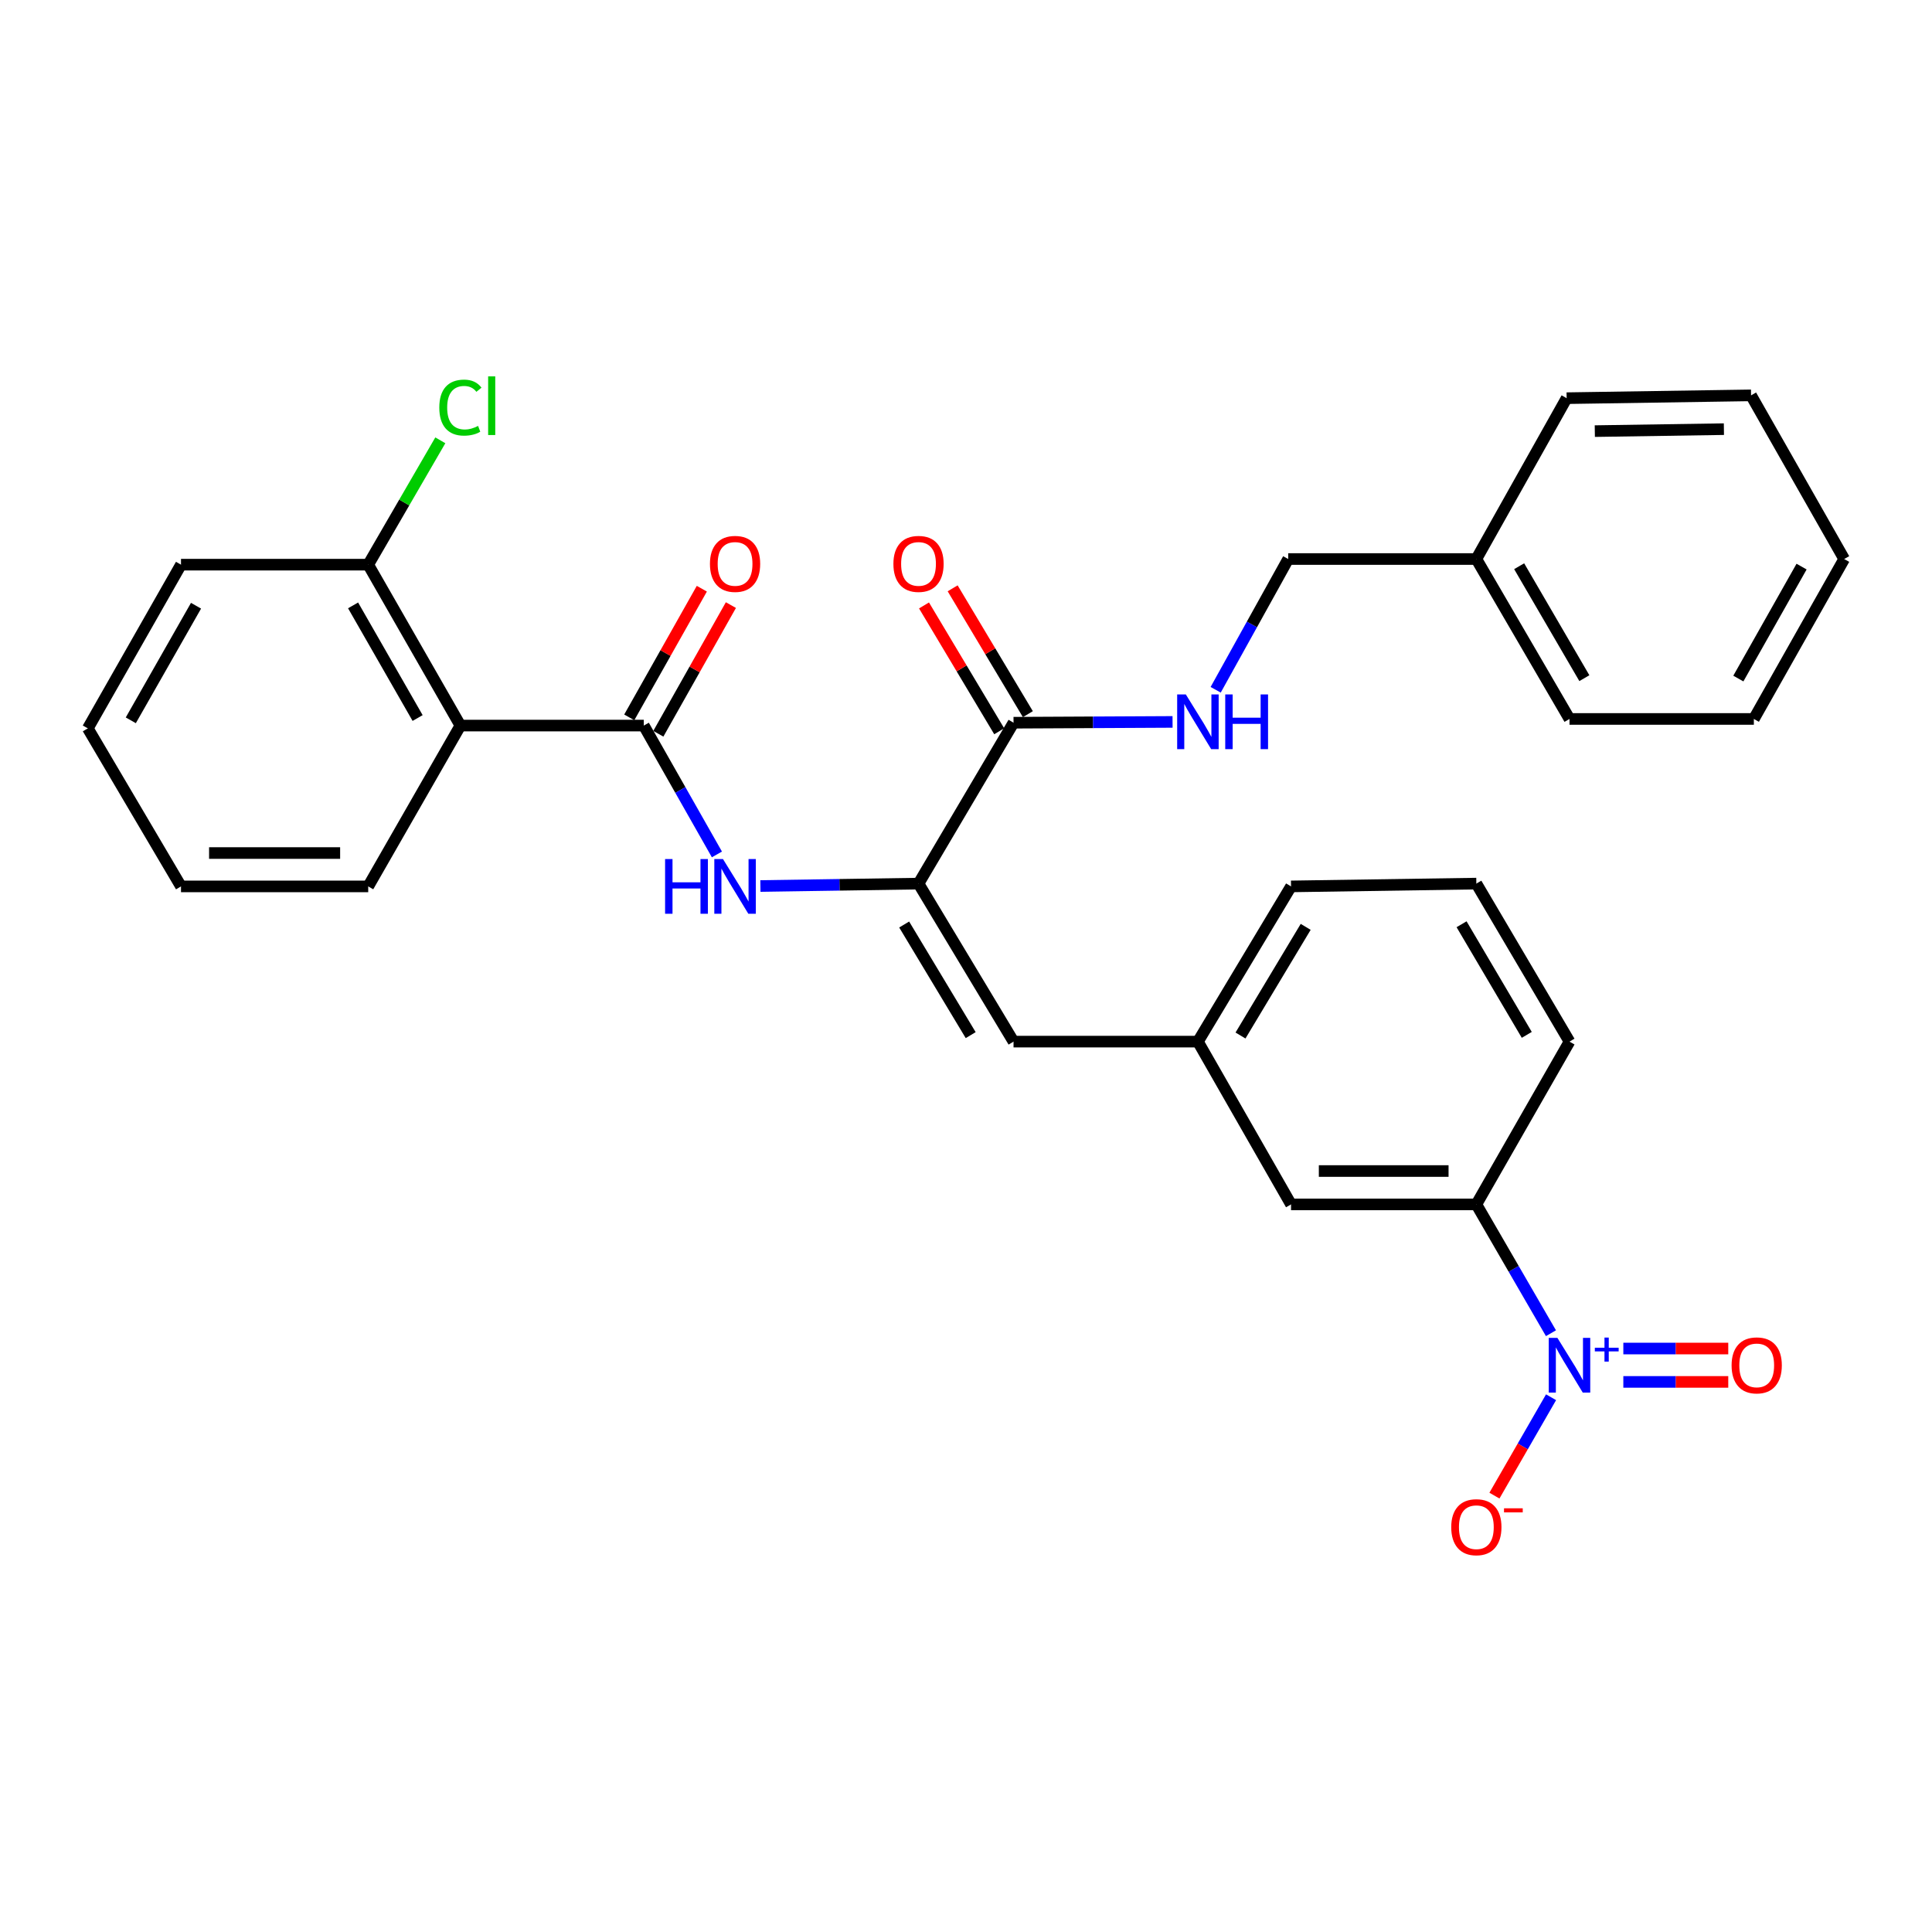 <?xml version='1.0' encoding='iso-8859-1'?>
<svg version='1.1' baseProfile='full'
              xmlns='http://www.w3.org/2000/svg'
                      xmlns:rdkit='http://www.rdkit.org/xml'
                      xmlns:xlink='http://www.w3.org/1999/xlink'
                  xml:space='preserve'
width='1000px' height='1000px' viewBox='0 0 1000 1000'>
<!-- END OF HEADER -->
<rect style='opacity:1.0;fill:#FFFFFF;stroke:none' width='1000' height='1000' x='0' y='0'> </rect>
<path class='bond-6' d='M 802.773,690.07 L 783.464,656.734' style='fill:none;fill-rule:evenodd;stroke:#0000FF;stroke-width:6px;stroke-linecap:butt;stroke-linejoin:miter;stroke-opacity:1' />
<path class='bond-6' d='M 783.464,656.734 L 764.156,623.397' style='fill:none;fill-rule:evenodd;stroke:#000000;stroke-width:6px;stroke-linecap:butt;stroke-linejoin:miter;stroke-opacity:1' />
<path class='bond-8' d='M 802.826,723.211 L 788.17,748.672' style='fill:none;fill-rule:evenodd;stroke:#0000FF;stroke-width:6px;stroke-linecap:butt;stroke-linejoin:miter;stroke-opacity:1' />
<path class='bond-8' d='M 788.17,748.672 L 773.514,774.133' style='fill:none;fill-rule:evenodd;stroke:#FF0000;stroke-width:6px;stroke-linecap:butt;stroke-linejoin:miter;stroke-opacity:1' />
<path class='bond-9' d='M 840.235,715.272 L 867.39,715.272' style='fill:none;fill-rule:evenodd;stroke:#0000FF;stroke-width:6px;stroke-linecap:butt;stroke-linejoin:miter;stroke-opacity:1' />
<path class='bond-9' d='M 867.39,715.272 L 894.544,715.272' style='fill:none;fill-rule:evenodd;stroke:#FF0000;stroke-width:6px;stroke-linecap:butt;stroke-linejoin:miter;stroke-opacity:1' />
<path class='bond-9' d='M 840.235,697.998 L 867.39,697.998' style='fill:none;fill-rule:evenodd;stroke:#0000FF;stroke-width:6px;stroke-linecap:butt;stroke-linejoin:miter;stroke-opacity:1' />
<path class='bond-9' d='M 867.39,697.998 L 894.544,697.998' style='fill:none;fill-rule:evenodd;stroke:#FF0000;stroke-width:6px;stroke-linecap:butt;stroke-linejoin:miter;stroke-opacity:1' />
<path class='bond-0' d='M 333.227,375.555 L 352.151,408.902' style='fill:none;fill-rule:evenodd;stroke:#000000;stroke-width:6px;stroke-linecap:butt;stroke-linejoin:miter;stroke-opacity:1' />
<path class='bond-0' d='M 352.151,408.902 L 371.075,442.249' style='fill:none;fill-rule:evenodd;stroke:#0000FF;stroke-width:6px;stroke-linecap:butt;stroke-linejoin:miter;stroke-opacity:1' />
<path class='bond-2' d='M 333.227,375.555 L 238.301,375.555' style='fill:none;fill-rule:evenodd;stroke:#000000;stroke-width:6px;stroke-linecap:butt;stroke-linejoin:miter;stroke-opacity:1' />
<path class='bond-11' d='M 340.75,379.798 L 359.531,346.497' style='fill:none;fill-rule:evenodd;stroke:#000000;stroke-width:6px;stroke-linecap:butt;stroke-linejoin:miter;stroke-opacity:1' />
<path class='bond-11' d='M 359.531,346.497 L 378.312,313.196' style='fill:none;fill-rule:evenodd;stroke:#FF0000;stroke-width:6px;stroke-linecap:butt;stroke-linejoin:miter;stroke-opacity:1' />
<path class='bond-11' d='M 325.704,371.312 L 344.485,338.011' style='fill:none;fill-rule:evenodd;stroke:#000000;stroke-width:6px;stroke-linecap:butt;stroke-linejoin:miter;stroke-opacity:1' />
<path class='bond-11' d='M 344.485,338.011 L 363.266,304.711' style='fill:none;fill-rule:evenodd;stroke:#FF0000;stroke-width:6px;stroke-linecap:butt;stroke-linejoin:miter;stroke-opacity:1' />
<path class='bond-1' d='M 475.424,457.353 L 524.605,539.142' style='fill:none;fill-rule:evenodd;stroke:#000000;stroke-width:6px;stroke-linecap:butt;stroke-linejoin:miter;stroke-opacity:1' />
<path class='bond-1' d='M 467.998,478.523 L 502.425,535.775' style='fill:none;fill-rule:evenodd;stroke:#000000;stroke-width:6px;stroke-linecap:butt;stroke-linejoin:miter;stroke-opacity:1' />
<path class='bond-3' d='M 475.424,457.353 L 434.504,457.978' style='fill:none;fill-rule:evenodd;stroke:#000000;stroke-width:6px;stroke-linecap:butt;stroke-linejoin:miter;stroke-opacity:1' />
<path class='bond-3' d='M 434.504,457.978 L 393.583,458.602' style='fill:none;fill-rule:evenodd;stroke:#0000FF;stroke-width:6px;stroke-linecap:butt;stroke-linejoin:miter;stroke-opacity:1' />
<path class='bond-4' d='M 475.424,457.353 L 524.605,374.077' style='fill:none;fill-rule:evenodd;stroke:#000000;stroke-width:6px;stroke-linecap:butt;stroke-linejoin:miter;stroke-opacity:1' />
<path class='bond-10' d='M 238.301,375.555 L 190.588,292.269' style='fill:none;fill-rule:evenodd;stroke:#000000;stroke-width:6px;stroke-linecap:butt;stroke-linejoin:miter;stroke-opacity:1' />
<path class='bond-10' d='M 216.156,371.648 L 182.757,313.348' style='fill:none;fill-rule:evenodd;stroke:#000000;stroke-width:6px;stroke-linecap:butt;stroke-linejoin:miter;stroke-opacity:1' />
<path class='bond-17' d='M 238.301,375.555 L 190.588,458.802' style='fill:none;fill-rule:evenodd;stroke:#000000;stroke-width:6px;stroke-linecap:butt;stroke-linejoin:miter;stroke-opacity:1' />
<path class='bond-7' d='M 524.605,374.077 L 565.759,373.87' style='fill:none;fill-rule:evenodd;stroke:#000000;stroke-width:6px;stroke-linecap:butt;stroke-linejoin:miter;stroke-opacity:1' />
<path class='bond-7' d='M 565.759,373.87 L 606.914,373.663' style='fill:none;fill-rule:evenodd;stroke:#0000FF;stroke-width:6px;stroke-linecap:butt;stroke-linejoin:miter;stroke-opacity:1' />
<path class='bond-14' d='M 532.018,369.646 L 512.555,337.081' style='fill:none;fill-rule:evenodd;stroke:#000000;stroke-width:6px;stroke-linecap:butt;stroke-linejoin:miter;stroke-opacity:1' />
<path class='bond-14' d='M 512.555,337.081 L 493.091,304.515' style='fill:none;fill-rule:evenodd;stroke:#FF0000;stroke-width:6px;stroke-linecap:butt;stroke-linejoin:miter;stroke-opacity:1' />
<path class='bond-14' d='M 517.191,378.508 L 497.728,345.942' style='fill:none;fill-rule:evenodd;stroke:#000000;stroke-width:6px;stroke-linecap:butt;stroke-linejoin:miter;stroke-opacity:1' />
<path class='bond-14' d='M 497.728,345.942 L 478.265,313.377' style='fill:none;fill-rule:evenodd;stroke:#FF0000;stroke-width:6px;stroke-linecap:butt;stroke-linejoin:miter;stroke-opacity:1' />
<path class='bond-5' d='M 524.605,539.142 L 620.039,539.142' style='fill:none;fill-rule:evenodd;stroke:#000000;stroke-width:6px;stroke-linecap:butt;stroke-linejoin:miter;stroke-opacity:1' />
<path class='bond-13' d='M 764.156,623.397 L 668.241,623.397' style='fill:none;fill-rule:evenodd;stroke:#000000;stroke-width:6px;stroke-linecap:butt;stroke-linejoin:miter;stroke-opacity:1' />
<path class='bond-13' d='M 749.769,606.124 L 682.629,606.124' style='fill:none;fill-rule:evenodd;stroke:#000000;stroke-width:6px;stroke-linecap:butt;stroke-linejoin:miter;stroke-opacity:1' />
<path class='bond-19' d='M 764.156,623.397 L 812.367,539.142' style='fill:none;fill-rule:evenodd;stroke:#000000;stroke-width:6px;stroke-linecap:butt;stroke-linejoin:miter;stroke-opacity:1' />
<path class='bond-15' d='M 629.231,357.029 L 648.002,323.19' style='fill:none;fill-rule:evenodd;stroke:#0000FF;stroke-width:6px;stroke-linecap:butt;stroke-linejoin:miter;stroke-opacity:1' />
<path class='bond-15' d='M 648.002,323.19 L 666.773,289.352' style='fill:none;fill-rule:evenodd;stroke:#000000;stroke-width:6px;stroke-linecap:butt;stroke-linejoin:miter;stroke-opacity:1' />
<path class='bond-16' d='M 190.588,292.269 L 209.249,260.089' style='fill:none;fill-rule:evenodd;stroke:#000000;stroke-width:6px;stroke-linecap:butt;stroke-linejoin:miter;stroke-opacity:1' />
<path class='bond-16' d='M 209.249,260.089 L 227.91,227.909' style='fill:none;fill-rule:evenodd;stroke:#00CC00;stroke-width:6px;stroke-linecap:butt;stroke-linejoin:miter;stroke-opacity:1' />
<path class='bond-22' d='M 190.588,292.269 L 93.685,292.269' style='fill:none;fill-rule:evenodd;stroke:#000000;stroke-width:6px;stroke-linecap:butt;stroke-linejoin:miter;stroke-opacity:1' />
<path class='bond-12' d='M 620.039,539.142 L 668.241,623.397' style='fill:none;fill-rule:evenodd;stroke:#000000;stroke-width:6px;stroke-linecap:butt;stroke-linejoin:miter;stroke-opacity:1' />
<path class='bond-30' d='M 620.039,539.142 L 668.241,458.802' style='fill:none;fill-rule:evenodd;stroke:#000000;stroke-width:6px;stroke-linecap:butt;stroke-linejoin:miter;stroke-opacity:1' />
<path class='bond-30' d='M 642.082,535.978 L 675.823,479.74' style='fill:none;fill-rule:evenodd;stroke:#000000;stroke-width:6px;stroke-linecap:butt;stroke-linejoin:miter;stroke-opacity:1' />
<path class='bond-18' d='M 666.773,289.352 L 764.156,289.352' style='fill:none;fill-rule:evenodd;stroke:#000000;stroke-width:6px;stroke-linecap:butt;stroke-linejoin:miter;stroke-opacity:1' />
<path class='bond-25' d='M 190.588,458.802 L 93.685,458.802' style='fill:none;fill-rule:evenodd;stroke:#000000;stroke-width:6px;stroke-linecap:butt;stroke-linejoin:miter;stroke-opacity:1' />
<path class='bond-25' d='M 176.053,441.529 L 108.221,441.529' style='fill:none;fill-rule:evenodd;stroke:#000000;stroke-width:6px;stroke-linecap:butt;stroke-linejoin:miter;stroke-opacity:1' />
<path class='bond-23' d='M 764.156,289.352 L 812.367,372.129' style='fill:none;fill-rule:evenodd;stroke:#000000;stroke-width:6px;stroke-linecap:butt;stroke-linejoin:miter;stroke-opacity:1' />
<path class='bond-23' d='M 786.314,293.075 L 820.062,351.019' style='fill:none;fill-rule:evenodd;stroke:#000000;stroke-width:6px;stroke-linecap:butt;stroke-linejoin:miter;stroke-opacity:1' />
<path class='bond-24' d='M 764.156,289.352 L 810.89,206.095' style='fill:none;fill-rule:evenodd;stroke:#000000;stroke-width:6px;stroke-linecap:butt;stroke-linejoin:miter;stroke-opacity:1' />
<path class='bond-20' d='M 812.367,539.142 L 764.156,457.353' style='fill:none;fill-rule:evenodd;stroke:#000000;stroke-width:6px;stroke-linecap:butt;stroke-linejoin:miter;stroke-opacity:1' />
<path class='bond-20' d='M 790.255,535.645 L 756.507,478.393' style='fill:none;fill-rule:evenodd;stroke:#000000;stroke-width:6px;stroke-linecap:butt;stroke-linejoin:miter;stroke-opacity:1' />
<path class='bond-21' d='M 764.156,457.353 L 668.241,458.802' style='fill:none;fill-rule:evenodd;stroke:#000000;stroke-width:6px;stroke-linecap:butt;stroke-linejoin:miter;stroke-opacity:1' />
<path class='bond-31' d='M 93.685,292.269 L 45.455,377.004' style='fill:none;fill-rule:evenodd;stroke:#000000;stroke-width:6px;stroke-linecap:butt;stroke-linejoin:miter;stroke-opacity:1' />
<path class='bond-31' d='M 101.462,313.524 L 67.701,372.838' style='fill:none;fill-rule:evenodd;stroke:#000000;stroke-width:6px;stroke-linecap:butt;stroke-linejoin:miter;stroke-opacity:1' />
<path class='bond-28' d='M 812.367,372.129 L 907.793,372.129' style='fill:none;fill-rule:evenodd;stroke:#000000;stroke-width:6px;stroke-linecap:butt;stroke-linejoin:miter;stroke-opacity:1' />
<path class='bond-27' d='M 810.89,206.095 L 906.344,204.636' style='fill:none;fill-rule:evenodd;stroke:#000000;stroke-width:6px;stroke-linecap:butt;stroke-linejoin:miter;stroke-opacity:1' />
<path class='bond-27' d='M 825.472,223.147 L 892.289,222.126' style='fill:none;fill-rule:evenodd;stroke:#000000;stroke-width:6px;stroke-linecap:butt;stroke-linejoin:miter;stroke-opacity:1' />
<path class='bond-26' d='M 93.685,458.802 L 45.455,377.004' style='fill:none;fill-rule:evenodd;stroke:#000000;stroke-width:6px;stroke-linecap:butt;stroke-linejoin:miter;stroke-opacity:1' />
<path class='bond-29' d='M 906.344,204.636 L 954.545,289.352' style='fill:none;fill-rule:evenodd;stroke:#000000;stroke-width:6px;stroke-linecap:butt;stroke-linejoin:miter;stroke-opacity:1' />
<path class='bond-32' d='M 907.793,372.129 L 954.545,289.352' style='fill:none;fill-rule:evenodd;stroke:#000000;stroke-width:6px;stroke-linecap:butt;stroke-linejoin:miter;stroke-opacity:1' />
<path class='bond-32' d='M 899.765,351.218 L 932.492,293.274' style='fill:none;fill-rule:evenodd;stroke:#000000;stroke-width:6px;stroke-linecap:butt;stroke-linejoin:miter;stroke-opacity:1' />
<path  class='atom-0' d='M 806.107 692.475
L 815.387 707.475
Q 816.307 708.955, 817.787 711.635
Q 819.267 714.315, 819.347 714.475
L 819.347 692.475
L 823.107 692.475
L 823.107 720.795
L 819.227 720.795
L 809.267 704.395
Q 808.107 702.475, 806.867 700.275
Q 805.667 698.075, 805.307 697.395
L 805.307 720.795
L 801.627 720.795
L 801.627 692.475
L 806.107 692.475
' fill='#0000FF'/>
<path  class='atom-0' d='M 825.483 697.58
L 830.473 697.58
L 830.473 692.326
L 832.691 692.326
L 832.691 697.58
L 837.812 697.58
L 837.812 699.481
L 832.691 699.481
L 832.691 704.761
L 830.473 704.761
L 830.473 699.481
L 825.483 699.481
L 825.483 697.58
' fill='#0000FF'/>
<path  class='atom-4' d='M 344.249 444.642
L 348.089 444.642
L 348.089 456.682
L 362.569 456.682
L 362.569 444.642
L 366.409 444.642
L 366.409 472.962
L 362.569 472.962
L 362.569 459.882
L 348.089 459.882
L 348.089 472.962
L 344.249 472.962
L 344.249 444.642
' fill='#0000FF'/>
<path  class='atom-4' d='M 374.209 444.642
L 383.489 459.642
Q 384.409 461.122, 385.889 463.802
Q 387.369 466.482, 387.449 466.642
L 387.449 444.642
L 391.209 444.642
L 391.209 472.962
L 387.329 472.962
L 377.369 456.562
Q 376.209 454.642, 374.969 452.442
Q 373.769 450.242, 373.409 449.562
L 373.409 472.962
L 369.729 472.962
L 369.729 444.642
L 374.209 444.642
' fill='#0000FF'/>
<path  class='atom-8' d='M 613.779 359.437
L 623.059 374.437
Q 623.979 375.917, 625.459 378.597
Q 626.939 381.277, 627.019 381.437
L 627.019 359.437
L 630.779 359.437
L 630.779 387.757
L 626.899 387.757
L 616.939 371.357
Q 615.779 369.437, 614.539 367.237
Q 613.339 365.037, 612.979 364.357
L 612.979 387.757
L 609.299 387.757
L 609.299 359.437
L 613.779 359.437
' fill='#0000FF'/>
<path  class='atom-8' d='M 634.179 359.437
L 638.019 359.437
L 638.019 371.477
L 652.499 371.477
L 652.499 359.437
L 656.339 359.437
L 656.339 387.757
L 652.499 387.757
L 652.499 374.677
L 638.019 374.677
L 638.019 387.757
L 634.179 387.757
L 634.179 359.437
' fill='#0000FF'/>
<path  class='atom-9' d='M 751.156 790.471
Q 751.156 783.671, 754.516 779.871
Q 757.876 776.071, 764.156 776.071
Q 770.436 776.071, 773.796 779.871
Q 777.156 783.671, 777.156 790.471
Q 777.156 797.351, 773.756 801.271
Q 770.356 805.151, 764.156 805.151
Q 757.916 805.151, 754.516 801.271
Q 751.156 797.391, 751.156 790.471
M 764.156 801.951
Q 768.476 801.951, 770.796 799.071
Q 773.156 796.151, 773.156 790.471
Q 773.156 784.911, 770.796 782.111
Q 768.476 779.271, 764.156 779.271
Q 759.836 779.271, 757.476 782.071
Q 755.156 784.871, 755.156 790.471
Q 755.156 796.191, 757.476 799.071
Q 759.836 801.951, 764.156 801.951
' fill='#FF0000'/>
<path  class='atom-9' d='M 778.476 780.693
L 788.165 780.693
L 788.165 782.805
L 778.476 782.805
L 778.476 780.693
' fill='#FF0000'/>
<path  class='atom-10' d='M 896.27 706.715
Q 896.27 699.915, 899.63 696.115
Q 902.99 692.315, 909.27 692.315
Q 915.55 692.315, 918.91 696.115
Q 922.27 699.915, 922.27 706.715
Q 922.27 713.595, 918.87 717.515
Q 915.47 721.395, 909.27 721.395
Q 903.03 721.395, 899.63 717.515
Q 896.27 713.635, 896.27 706.715
M 909.27 718.195
Q 913.59 718.195, 915.91 715.315
Q 918.27 712.395, 918.27 706.715
Q 918.27 701.155, 915.91 698.355
Q 913.59 695.515, 909.27 695.515
Q 904.95 695.515, 902.59 698.315
Q 900.27 701.115, 900.27 706.715
Q 900.27 712.435, 902.59 715.315
Q 904.95 718.195, 909.27 718.195
' fill='#FF0000'/>
<path  class='atom-12' d='M 367.469 291.869
Q 367.469 285.069, 370.829 281.269
Q 374.189 277.469, 380.469 277.469
Q 386.749 277.469, 390.109 281.269
Q 393.469 285.069, 393.469 291.869
Q 393.469 298.749, 390.069 302.669
Q 386.669 306.549, 380.469 306.549
Q 374.229 306.549, 370.829 302.669
Q 367.469 298.789, 367.469 291.869
M 380.469 303.349
Q 384.789 303.349, 387.109 300.469
Q 389.469 297.549, 389.469 291.869
Q 389.469 286.309, 387.109 283.509
Q 384.789 280.669, 380.469 280.669
Q 376.149 280.669, 373.789 283.469
Q 371.469 286.269, 371.469 291.869
Q 371.469 297.589, 373.789 300.469
Q 376.149 303.349, 380.469 303.349
' fill='#FF0000'/>
<path  class='atom-15' d='M 462.424 291.869
Q 462.424 285.069, 465.784 281.269
Q 469.144 277.469, 475.424 277.469
Q 481.704 277.469, 485.064 281.269
Q 488.424 285.069, 488.424 291.869
Q 488.424 298.749, 485.024 302.669
Q 481.624 306.549, 475.424 306.549
Q 469.184 306.549, 465.784 302.669
Q 462.424 298.789, 462.424 291.869
M 475.424 303.349
Q 479.744 303.349, 482.064 300.469
Q 484.424 297.549, 484.424 291.869
Q 484.424 286.309, 482.064 283.509
Q 479.744 280.669, 475.424 280.669
Q 471.104 280.669, 468.744 283.469
Q 466.424 286.269, 466.424 291.869
Q 466.424 297.589, 468.744 300.469
Q 471.104 303.349, 475.424 303.349
' fill='#FF0000'/>
<path  class='atom-17' d='M 227.381 210.971
Q 227.381 203.931, 230.661 200.251
Q 233.981 196.531, 240.261 196.531
Q 246.101 196.531, 249.221 200.651
L 246.581 202.811
Q 244.301 199.811, 240.261 199.811
Q 235.981 199.811, 233.701 202.691
Q 231.461 205.531, 231.461 210.971
Q 231.461 216.571, 233.781 219.451
Q 236.141 222.331, 240.701 222.331
Q 243.821 222.331, 247.461 220.451
L 248.581 223.451
Q 247.101 224.411, 244.861 224.971
Q 242.621 225.531, 240.141 225.531
Q 233.981 225.531, 230.661 221.771
Q 227.381 218.011, 227.381 210.971
' fill='#00CC00'/>
<path  class='atom-17' d='M 252.661 194.811
L 256.341 194.811
L 256.341 225.171
L 252.661 225.171
L 252.661 194.811
' fill='#00CC00'/>
</svg>
